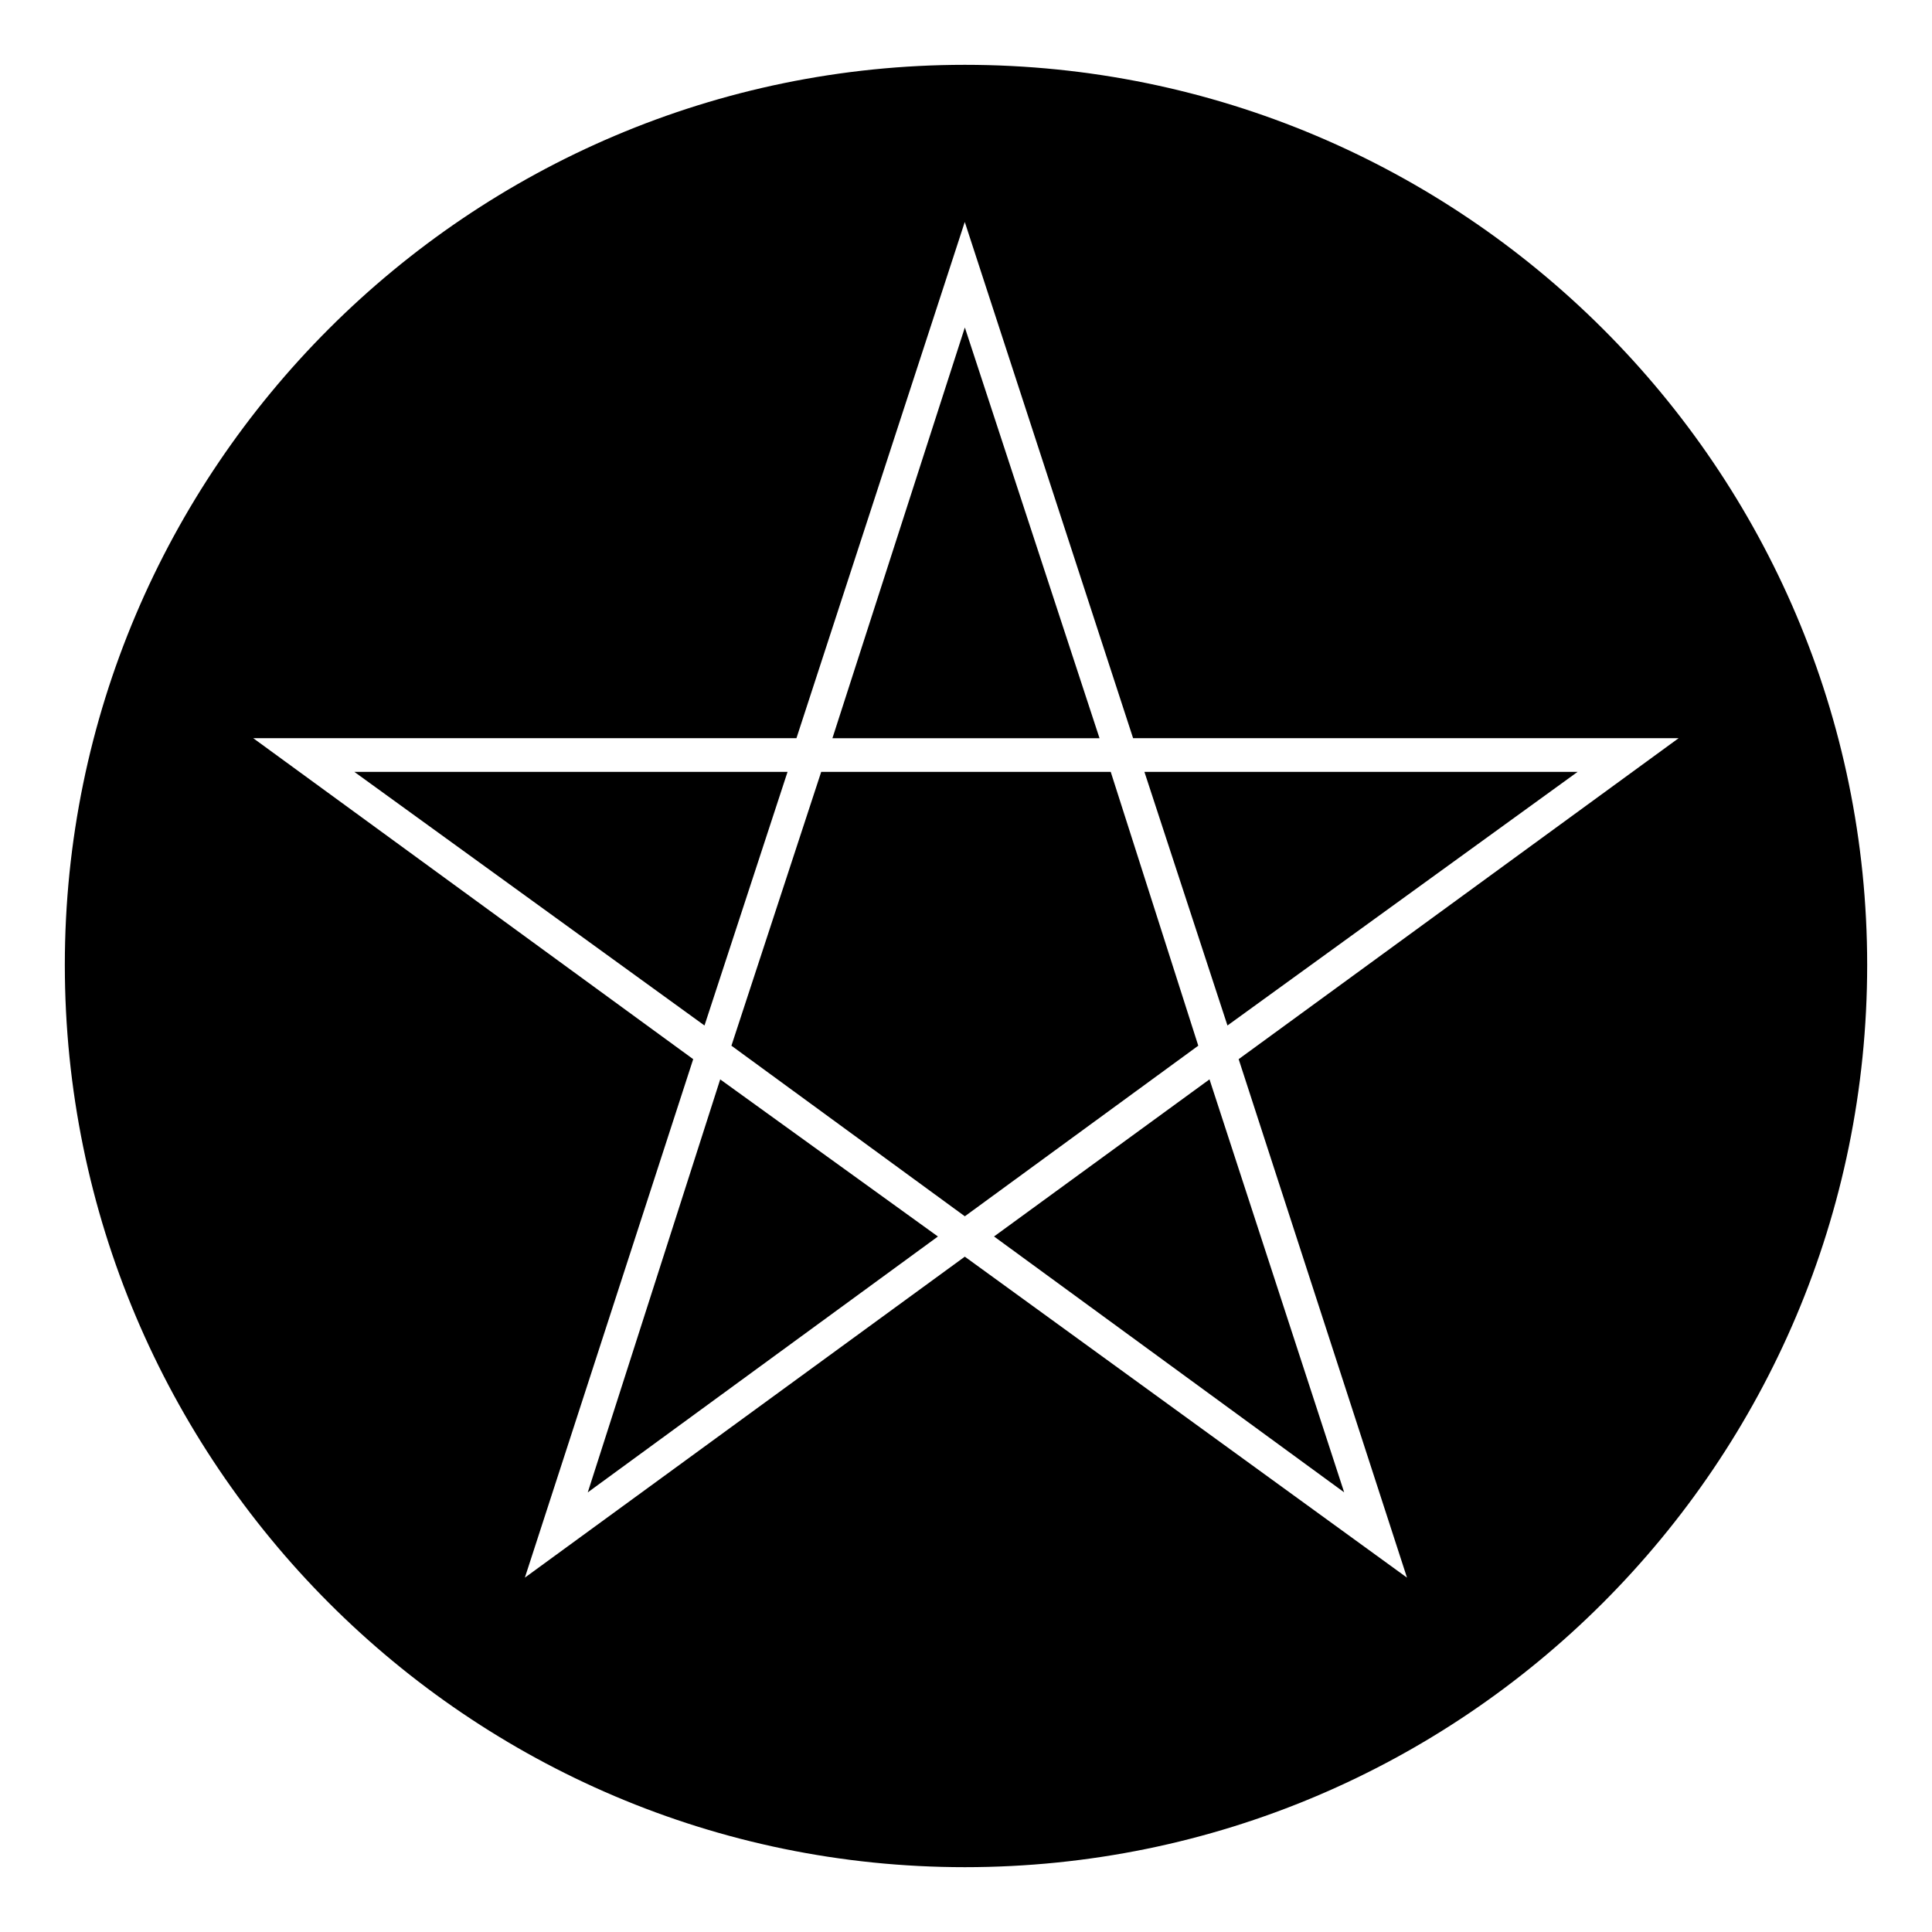<?xml version="1.0" encoding="UTF-8"?>
<!-- The Best Svg Icon site in the world: iconSvg.co, Visit us! https://iconsvg.co -->
<svg fill="#000000" width="800px" height="800px" version="1.1" viewBox="144 144 512 512" xmlns="http://www.w3.org/2000/svg">
 <path d="m399.7 161.18c132.05 0 239.12 107.07 239.12 238.52 0 132.05-107.07 239.12-239.12 239.12-131.45 0-238.52-107.07-238.52-239.12 0-131.45 107.07-238.52 238.52-238.52zm44.609 178.45h144.54l-116.59 85.059 44.609 137.4-117.18-85.059-116.59 85.059 44.609-137.4-116.59-85.059h143.95l44.609-136.81 44.609 136.81zm2.973 8.922 22.008 67.215 92.793-67.215zm52.938 190.94-35.688-109.45-57.102 41.637 92.793 67.809zm-38.664-118.37-23.199-72.566h-76.73l-23.793 72.566 61.859 45.207 61.859-45.207zm-26.172-81.488-35.688-108.85-35.094 108.85zm-42.828 132.05-57.695-41.637-35.094 109.45 92.793-67.809zm-154.65-123.13 92.793 67.215 22.008-67.215z" fill-rule="evenodd"/>
</svg>